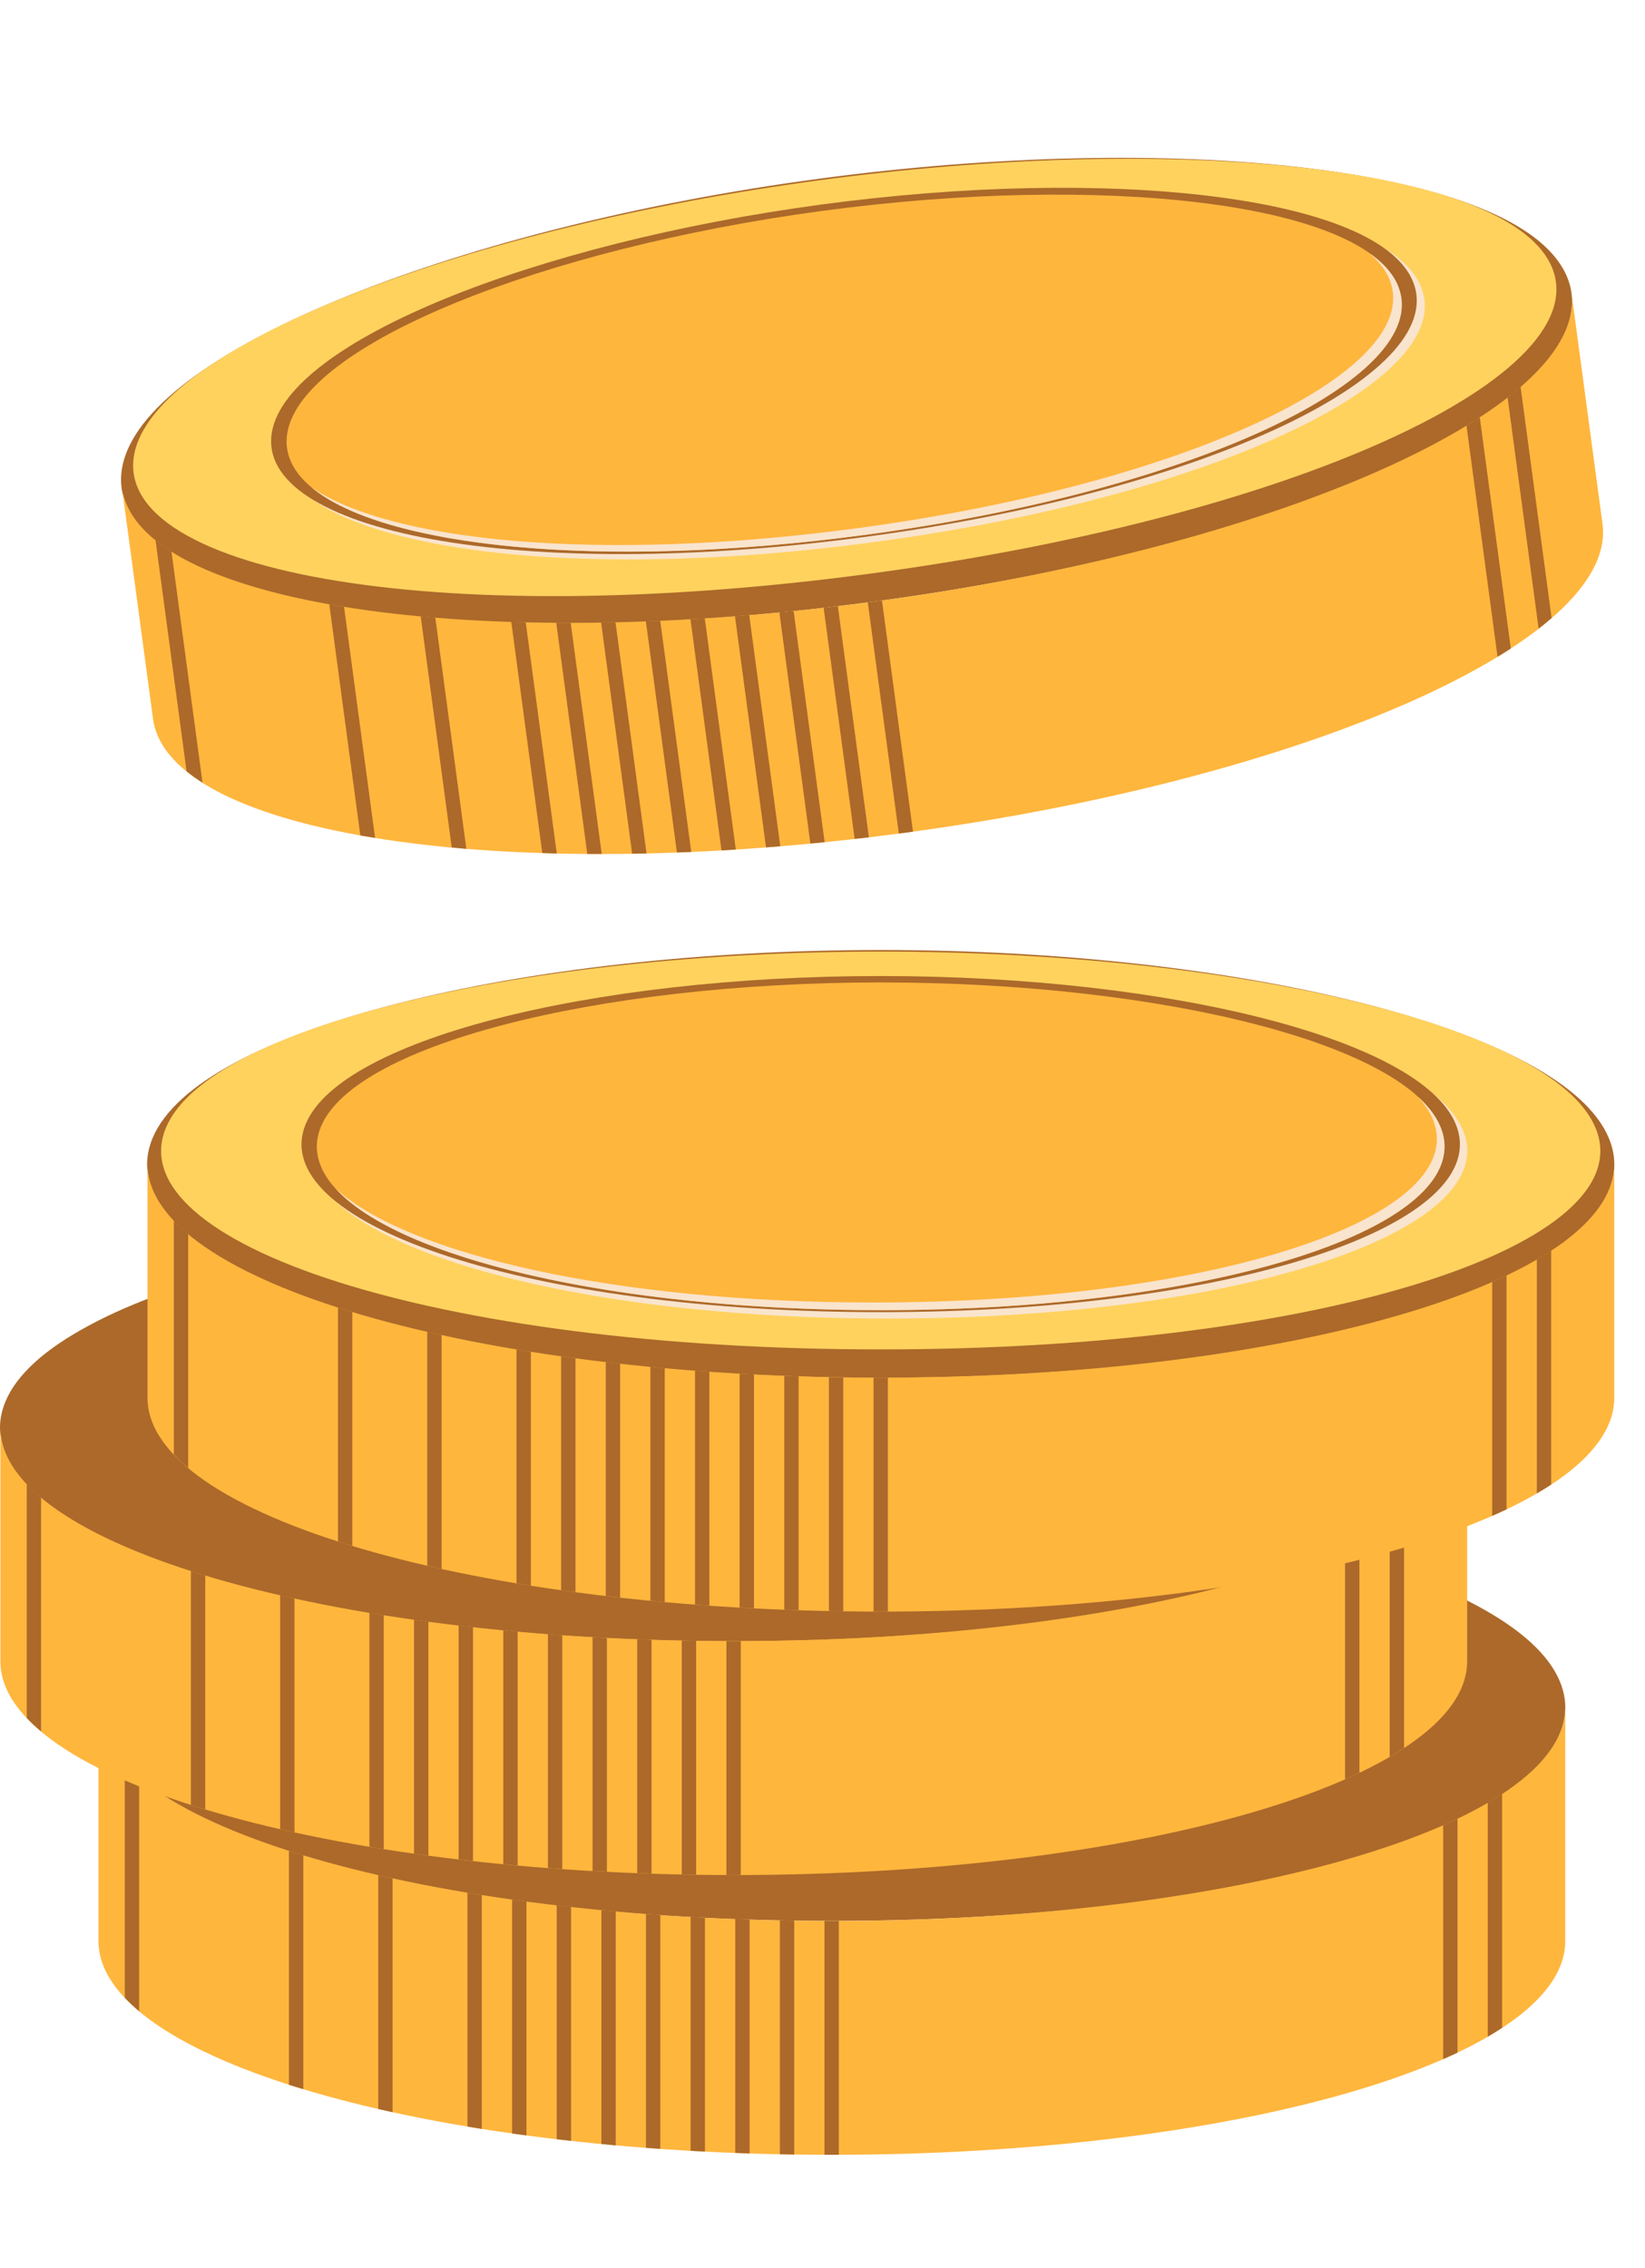 <?xml version="1.0" encoding="UTF-8"?>
<svg id="Capa_2" data-name="Capa 2" xmlns="http://www.w3.org/2000/svg" viewBox="0 0 371.47 511.97">
  <defs>
    <style>
      .cls-1 {
        fill: #ffd25e;
      }

      .cls-2 {
        fill: #ffb63d;
      }

      .cls-3 {
        fill: #ac692a;
      }

      .cls-4 {
        fill: #f9e4ce;
      }
    </style>
  </defs>
  <g>
    <g>
      <g>
        <path class="cls-3" d="M352.25,379.62c11.64,28.14-61.28,54.05-164.44,54.05s-176.08-25.91-164.44-54.05c10.19-24.65,83.33-42.5,164.44-42.5s154.25,17.85,164.44,42.5Z"/>
        <path class="cls-3" d="M349.15,377.11c11.19,26.15-60.39,50.18-161.35,50.18s-172.54-24.02-161.35-50.18c9.82-22.97,81.6-39.63,161.35-39.63s151.52,16.66,161.35,39.63Z"/>
        <path class="cls-3" d="M318,377.35c7.19,21.92-50.77,41.54-130.19,41.54s-137.38-19.63-130.19-41.54c6.47-19.74,64.51-34.35,130.19-34.35s123.72,14.62,130.19,34.35Z"/>
        <path class="cls-2" d="M314.57,378.03c6.8,21.35-49.64,40.41-126.77,40.41s-133.57-19.06-126.77-40.41c6.14-19.28,62.67-33.58,126.77-33.58s120.62,14.31,126.77,33.58Z"/>
      </g>
      <path class="cls-2" d="M22.24,385.4c0,26.66,74.15,48.28,165.61,48.28s165.61-21.61,165.61-48.28v52.81c0,26.66-74.15,48.27-165.61,48.27s-165.61-21.61-165.61-48.27v-52.81Z"/>
      <g>
        <path class="cls-3" d="M189.42,486.47v-52.81c-.53,0-1.04.01-1.57.01-.56,0-1.11-.01-1.67-.01v52.81c.56,0,1.11.01,1.67.01.53,0,1.05,0,1.57-.01Z"/>
        <path class="cls-3" d="M179.35,433.61c-1.09-.02-2.16-.05-3.24-.07v52.81c1.08.02,2.15.06,3.24.07v-52.81Z"/>
        <path class="cls-3" d="M339.2,405c-1.03.67-2.11,1.34-3.24,2v52.81c1.13-.66,2.21-1.32,3.24-2v-52.81Z"/>
        <path class="cls-3" d="M329.13,410.6c-1.05.5-2.13.99-3.24,1.47v52.81c1.11-.49,2.19-.97,3.24-1.47v-52.81Z"/>
        <path class="cls-3" d="M169.27,433.36c-1.08-.04-2.16-.08-3.24-.12v52.81c1.08.04,2.15.08,3.24.12v-52.81Z"/>
        <path class="cls-3" d="M159.19,432.94c-1.08-.05-2.16-.11-3.24-.17v52.81c1.07.06,2.16.11,3.24.17v-52.81Z"/>
        <path class="cls-3" d="M149.11,432.33c-1.08-.08-2.17-.15-3.24-.23v52.81c1.07.08,2.16.15,3.24.23v-52.81Z"/>
        <path class="cls-3" d="M139.04,431.54c-1.09-.1-2.16-.21-3.24-.31v52.81c1.08.1,2.15.21,3.24.31v-52.81Z"/>
        <path class="cls-3" d="M118.88,429.29c-1.08-.14-2.17-.28-3.24-.43v52.81c1.07.15,2.16.29,3.24.43v-52.81Z"/>
        <path class="cls-3" d="M28.18,451.02c.97,1.03,2.05,2.04,3.24,3.04v-52.81c-1.19-1-2.27-2.01-3.24-3.04v52.81Z"/>
        <path class="cls-3" d="M128.96,430.52c-1.09-.12-2.16-.25-3.24-.37v52.81c1.07.13,2.15.25,3.24.37v-52.81Z"/>
        <path class="cls-3" d="M108.8,427.83c-1.09-.17-2.16-.36-3.24-.54v52.81c1.08.18,2.14.37,3.24.54v-52.81Z"/>
        <path class="cls-3" d="M88.65,424.06c-1.1-.24-2.16-.49-3.24-.74v52.81c1.08.25,2.14.5,3.24.74v-52.81Z"/>
        <path class="cls-3" d="M68.49,418.85c-1.08-.33-2.19-.65-3.24-.99v52.81c1.05.34,2.15.66,3.24.99v-52.81Z"/>
      </g>
    </g>
    <g>
      <g>
        <path class="cls-3" d="M330.1,316.45c11.64,28.14-61.28,54.05-164.44,54.05S-10.42,344.59,1.22,316.45c10.19-24.65,83.33-42.5,164.44-42.5s154.25,17.85,164.44,42.5Z"/>
        <path class="cls-3" d="M327.01,313.94c11.19,26.15-60.39,50.18-161.35,50.18S-6.87,340.1,4.31,313.94c9.82-22.97,81.6-39.63,161.35-39.63s151.52,16.66,161.35,39.63Z"/>
        <path class="cls-3" d="M295.86,314.18c7.19,21.92-50.77,41.54-130.19,41.54s-137.38-19.63-130.19-41.54c6.47-19.74,64.51-34.35,130.19-34.35s123.72,14.62,130.19,34.35Z"/>
        <path class="cls-2" d="M292.43,314.86c6.8,21.35-49.64,40.41-126.77,40.41s-133.57-19.06-126.77-40.41c6.14-19.28,62.67-33.58,126.77-33.58s120.62,14.31,126.77,33.58Z"/>
      </g>
      <path class="cls-2" d="M.09,322.23c0,26.66,74.15,48.28,165.61,48.28s165.61-21.61,165.61-48.28v52.81c0,26.66-74.15,48.28-165.61,48.28S.09,401.7.09,375.04v-52.81Z"/>
      <g>
        <path class="cls-3" d="M167.28,423.3v-52.81c-.53,0-1.04.01-1.57.01-.56,0-1.11-.01-1.67-.01v52.81c.56,0,1.11.01,1.67.01.53,0,1.05,0,1.57-.01Z"/>
        <path class="cls-3" d="M157.2,370.44c-1.09-.02-2.16-.05-3.24-.07v52.81c1.08.02,2.15.06,3.24.07v-52.81Z"/>
        <path class="cls-3" d="M317.06,341.83c-1.03.67-2.11,1.34-3.24,2v52.81c1.13-.66,2.21-1.32,3.24-2v-52.81Z"/>
        <path class="cls-3" d="M306.98,347.43c-1.05.5-2.13.99-3.24,1.47v52.81c1.11-.49,2.19-.97,3.24-1.47v-52.81Z"/>
        <path class="cls-3" d="M147.13,370.2c-1.08-.04-2.16-.08-3.24-.12v52.81c1.08.04,2.15.08,3.24.12v-52.81Z"/>
        <path class="cls-3" d="M137.05,369.77c-1.08-.05-2.16-.11-3.24-.17v52.81c1.07.06,2.16.11,3.24.17v-52.81Z"/>
        <path class="cls-3" d="M126.97,369.16c-1.08-.08-2.17-.15-3.24-.23v52.81c1.07.08,2.16.15,3.24.23v-52.81Z"/>
        <path class="cls-3" d="M116.89,368.37c-1.09-.1-2.16-.21-3.24-.31v52.81c1.08.1,2.15.21,3.24.31v-52.81Z"/>
        <path class="cls-3" d="M96.74,366.12c-1.08-.14-2.17-.28-3.24-.43v52.81c1.07.15,2.16.29,3.24.43v-52.81Z"/>
        <path class="cls-3" d="M6.04,387.86c.97,1.03,2.05,2.04,3.24,3.04v-52.81c-1.19-1-2.27-2.01-3.24-3.04v52.81Z"/>
        <path class="cls-3" d="M106.81,367.35c-1.09-.12-2.16-.25-3.24-.37v52.81c1.07.13,2.15.25,3.24.37v-52.81Z"/>
        <path class="cls-3" d="M86.66,364.66c-1.09-.17-2.16-.36-3.24-.54v52.81c1.08.18,2.14.37,3.24.54v-52.81Z"/>
        <path class="cls-3" d="M66.5,360.89c-1.1-.24-2.16-.49-3.24-.74v52.81c1.08.25,2.14.5,3.24.74v-52.81Z"/>
        <path class="cls-3" d="M46.35,355.68c-1.08-.33-2.19-.65-3.24-.99v52.81c1.05.34,2.15.66,3.24.99v-52.81Z"/>
      </g>
    </g>
    <g>
      <g>
        <path class="cls-3" d="M363.32,256.98c11.64,28.14-61.28,54.05-164.44,54.05s-176.08-25.91-164.44-54.05c10.19-24.65,83.33-42.5,164.44-42.5s154.25,17.85,164.44,42.5Z"/>
        <path class="cls-1" d="M360.23,254.47c11.19,26.15-60.39,50.18-161.35,50.18s-172.54-24.02-161.35-50.18c9.82-22.97,81.6-39.63,161.35-39.63s151.52,16.66,161.35,39.63Z"/>
        <path class="cls-4" d="M330.72,256.14c7.19,21.92-50.77,41.54-130.19,41.54s-137.38-19.63-130.19-41.54c6.47-19.74,64.51-34.35,130.19-34.35s123.72,14.62,130.19,34.35Z"/>
        <path class="cls-3" d="M329.07,254.7c7.19,21.92-50.77,41.54-130.19,41.54s-137.38-19.63-130.19-41.54c6.47-19.74,64.51-34.35,130.19-34.35s123.72,14.62,130.19,34.35Z"/>
        <path class="cls-2" d="M325.64,255.38c6.8,21.35-49.64,40.41-126.77,40.41s-133.57-19.06-126.77-40.41c6.14-19.28,62.67-33.58,126.77-33.58s120.62,14.31,126.77,33.58Z"/>
        <path class="cls-4" d="M325.64,255.38c-.86-2.69-2.72-5.27-5.42-7.74,1.76,1.94,3.03,3.94,3.69,6.01,6.8,21.35-49.64,40.41-126.77,40.41-58.67,0-105.33-11.03-121.33-25.71,14.1,15.53,62.11,27.44,123.07,27.44,77.12,0,133.57-19.06,126.77-40.41Z"/>
      </g>
      <path class="cls-2" d="M33.31,262.75c0,26.66,74.15,48.28,165.61,48.28s165.61-21.61,165.61-48.28v52.81c0,26.66-74.15,48.28-165.61,48.28s-165.61-21.61-165.61-48.28v-52.81Z"/>
      <g>
        <path class="cls-3" d="M200.5,363.83v-52.81c-.53,0-1.04.01-1.57.01-.56,0-1.11-.01-1.67-.01v52.81c.56,0,1.11.01,1.67.01.53,0,1.05,0,1.57-.01Z"/>
        <path class="cls-3" d="M190.42,310.97c-1.09-.02-2.16-.05-3.24-.07v52.81c1.08.02,2.15.06,3.24.07v-52.81Z"/>
        <path class="cls-3" d="M350.28,282.35c-1.03.67-2.11,1.34-3.24,2v52.81c1.13-.66,2.21-1.32,3.24-2v-52.81Z"/>
        <path class="cls-3" d="M340.2,287.95c-1.05.5-2.13.99-3.24,1.47v52.81c1.11-.48,2.19-.97,3.24-1.47v-52.81Z"/>
        <path class="cls-3" d="M180.34,310.72c-1.08-.04-2.16-.08-3.24-.12v52.81c1.08.04,2.15.08,3.24.12v-52.81Z"/>
        <path class="cls-3" d="M170.26,310.29c-1.08-.05-2.16-.11-3.24-.17v52.81c1.07.06,2.16.11,3.24.17v-52.81Z"/>
        <path class="cls-3" d="M160.19,309.69c-1.08-.08-2.17-.15-3.24-.23v52.81c1.07.08,2.16.15,3.24.23v-52.81Z"/>
        <path class="cls-3" d="M150.11,308.89c-1.09-.1-2.16-.21-3.24-.31v52.81c1.08.1,2.15.21,3.24.31v-52.81Z"/>
        <path class="cls-3" d="M129.95,306.64c-1.08-.14-2.17-.28-3.24-.43v52.81c1.07.15,2.16.29,3.24.43v-52.81Z"/>
        <path class="cls-3" d="M39.26,328.38c.97,1.03,2.05,2.04,3.24,3.04v-52.81c-1.19-1-2.27-2.01-3.24-3.04v52.81Z"/>
        <path class="cls-3" d="M140.03,307.87c-1.09-.12-2.16-.25-3.24-.37v52.81c1.07.13,2.15.25,3.24.37v-52.81Z"/>
        <path class="cls-3" d="M119.88,305.18c-1.09-.17-2.16-.36-3.24-.54v52.81c1.08.18,2.14.37,3.24.54v-52.81Z"/>
        <path class="cls-3" d="M99.72,301.41c-1.1-.24-2.16-.49-3.24-.74v52.81c1.08.25,2.14.5,3.24.74v-52.81Z"/>
        <path class="cls-3" d="M79.56,296.2c-1.08-.33-2.19-.65-3.24-.99v52.81c1.05.34,2.15.66,3.24.99v-52.81Z"/>
      </g>
    </g>
  </g>
  <g>
    <g>
      <path class="cls-3" d="M352.89,60.54c15.24,26.26-53.38,61.55-155.33,75.25-101.95,13.7-177.44-2.22-169.68-31.58,6.8-25.71,76.7-53.06,156.86-63.83,80.16-10.77,154.8-2.85,168.15,20.16Z"/>
      <path class="cls-1" d="M349.5,58.47c14.53,24.36-53.01,57.6-152.79,71.01-99.77,13.41-173.69-.83-166.11-28.16,6.66-24,75.38-50,154.19-60.59,78.81-10.59,151.95-3.65,164.71,17.74Z"/>
      <path class="cls-4" d="M320.57,64.04c10.01,20.71-44.65,47.8-123.14,58.34-78.49,10.55-138.37-1.15-134.18-23.77,3.78-20.37,59.19-42.52,124.1-51.24,64.91-8.72,124.21-1.99,133.22,16.66Z"/>
      <path class="cls-3" d="M318.75,62.84c10.01,20.7-44.65,47.8-123.14,58.34-78.49,10.55-138.37-1.15-134.18-23.77,3.78-20.37,59.19-42.52,124.1-51.24,64.91-8.72,124.21-1.98,133.22,16.66Z"/>
      <path class="cls-2" d="M315.45,63.96c9.56,20.19-43.69,46.53-119.91,56.77-76.22,10.24-134.53-1.1-130.64-23.1,3.51-19.87,57.47-41.51,120.81-50.02,63.34-8.51,121.1-1.88,129.73,16.35Z"/>
      <path class="cls-4" d="M315.45,63.96c-1.2-2.54-3.39-4.85-6.39-6.93,2,1.68,3.52,3.49,4.44,5.45,9.56,20.19-43.69,46.53-119.91,56.77-57.98,7.79-105.56,3.08-123.32-9.29,16,13.48,65.02,18.87,125.26,10.78,76.22-10.24,129.47-36.57,119.91-56.77Z"/>
    </g>
    <path class="cls-2" d="M27.54,110.07c3.54,26.35,79.69,37.86,170.07,25.71s160.79-43.35,157.25-69.7l7.01,52.19c3.54,26.35-66.86,57.55-157.25,69.7-90.39,12.15-166.53.63-170.07-25.71l-7.01-52.19Z"/>
    <g>
      <path class="cls-3" d="M206.17,187.75l-7.01-52.19c-.52.07-1.03.15-1.55.22-.55.07-1.1.14-1.65.21l7.01,52.19c.55-.07,1.1-.14,1.65-.21.52-.07,1.03-.15,1.55-.22Z"/>
      <path class="cls-3" d="M189.2,136.85c-1.08.13-2.14.24-3.21.36l7.01,52.19c1.07-.12,2.13-.23,3.21-.36l-7.01-52.19Z"/>
      <path class="cls-3" d="M343.37,87.34c-.93.8-1.9,1.6-2.93,2.4l7.01,52.19c1.03-.8,2.01-1.6,2.93-2.41l-7.01-52.19Z"/>
      <path class="cls-3" d="M334.16,94.22c-.97.63-1.98,1.26-3,1.88l7.01,52.19c1.03-.63,2.04-1.25,3-1.88l-7.01-52.19Z"/>
      <path class="cls-3" d="M179.21,137.94c-1.08.11-2.14.21-3.22.31l7.01,52.19c1.07-.1,2.14-.2,3.22-.31l-7.01-52.19Z"/>
      <path class="cls-3" d="M169.19,138.86c-1.08.09-2.15.18-3.22.26l7.01,52.19c1.07-.08,2.15-.17,3.22-.26l-7.01-52.19Z"/>
      <path class="cls-3" d="M159.15,139.6c-1.08.07-2.16.14-3.23.21l7.01,52.19c1.07-.06,2.15-.14,3.23-.21l-7.01-52.19Z"/>
      <path class="cls-3" d="M149.09,140.15c-1.09.05-2.16.08-3.24.12l7.01,52.19c1.08-.04,2.15-.07,3.24-.12l-7.01-52.19Z"/>
      <path class="cls-3" d="M128.87,140.6c-1.09,0-2.18,0-3.26,0l7.01,52.19c1.07,0,2.17,0,3.26,0l-7.01-52.19Z"/>
      <path class="cls-3" d="M42.13,174.13c1.09.89,2.29,1.74,3.6,2.57l-7.01-52.19c-1.31-.83-2.51-1.68-3.6-2.57l7.01,52.19Z"/>
      <path class="cls-3" d="M138.99,140.49c-1.09.03-2.17.04-3.25.06l7.01,52.19c1.08-.02,2.16-.04,3.25-.06l-7.01-52.19Z"/>
      <path class="cls-3" d="M118.72,140.5c-1.11-.03-2.18-.07-3.27-.11l7.01,52.19c1.09.04,2.17.08,3.27.11l-7.01-52.19Z"/>
      <path class="cls-3" d="M98.3,139.45c-1.12-.09-2.2-.2-3.3-.3l7.01,52.19c1.1.1,2.18.21,3.3.3l-7.01-52.19Z"/>
      <path class="cls-3" d="M77.69,136.98c-1.12-.18-2.25-.35-3.33-.55l7.01,52.19c1.08.19,2.22.37,3.33.55l-7.01-52.19Z"/>
    </g>
  </g>
</svg>